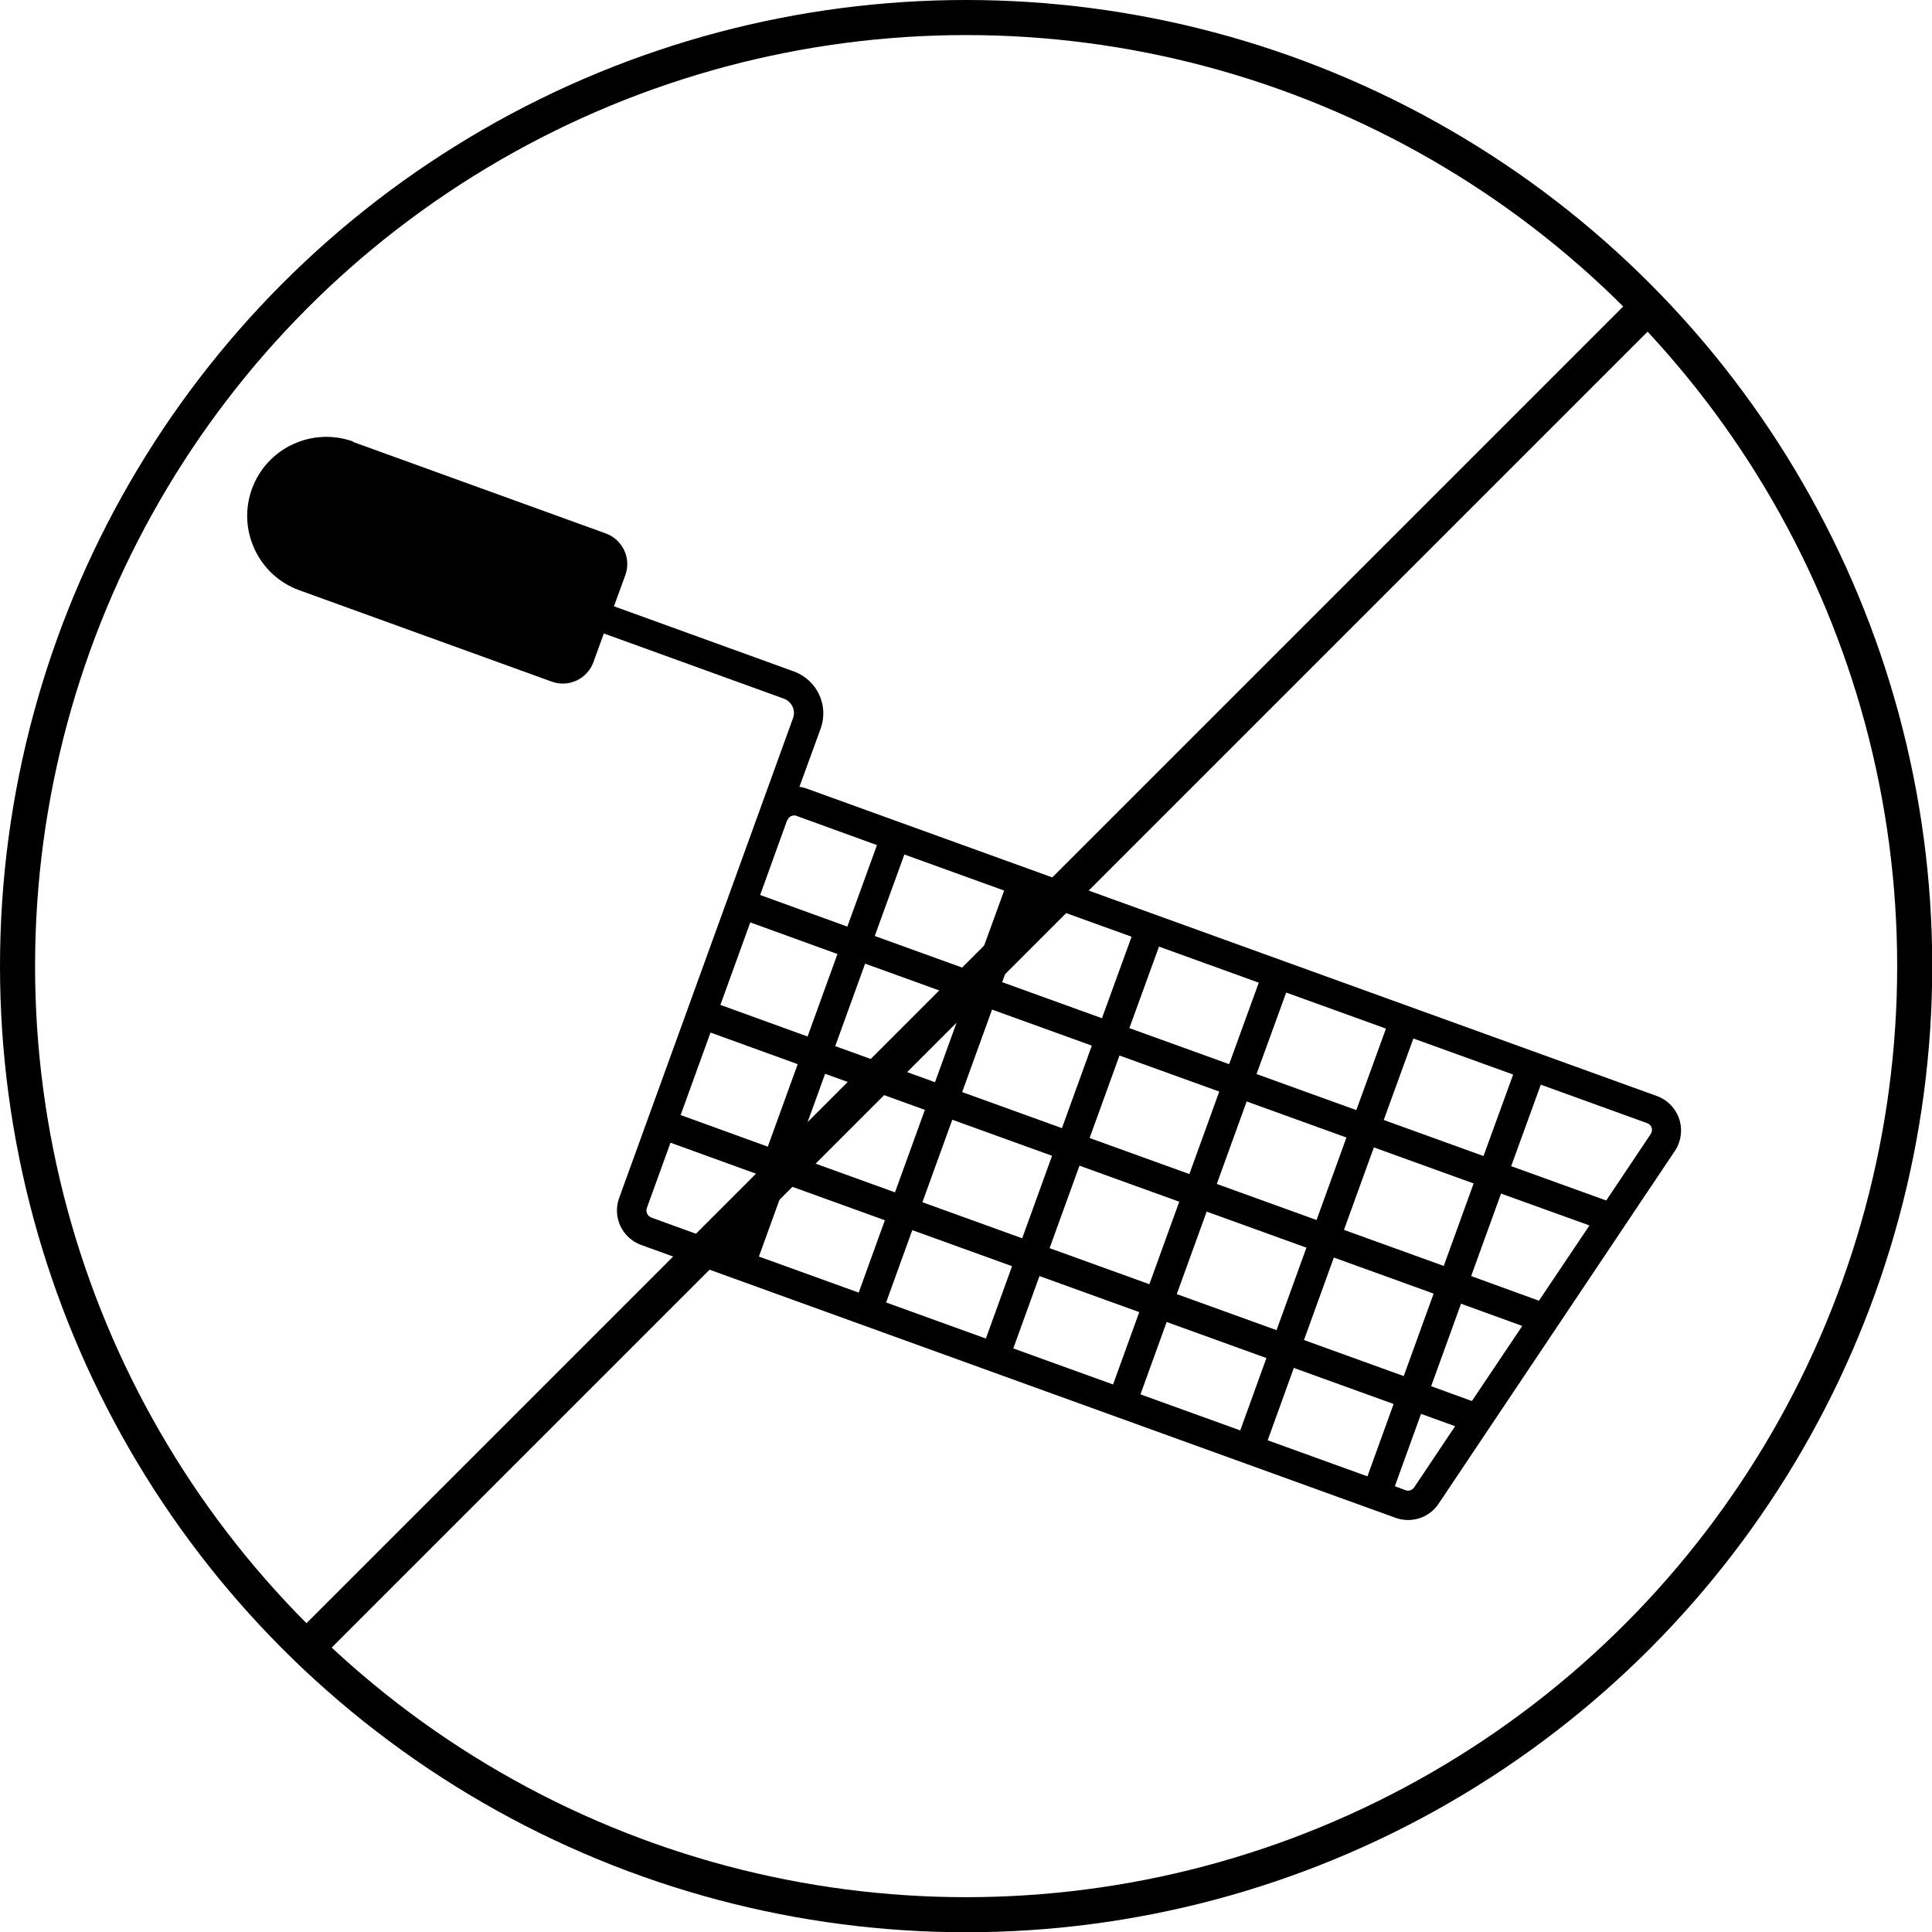 <?xml version="1.0" encoding="UTF-8"?><svg id="Capa_2" xmlns="http://www.w3.org/2000/svg" viewBox="0 0 78.23 78.23"><g id="Diseño"><path d="m14.3,17.88c-1.66-.6-3.5.26-4.1,1.92-.6,1.66.26,3.5,1.92,4.1l10.22,3.7c.69.25,1.44-.11,1.69-.79l.42-1.16,7.29,2.64s0,0,0,0c.32.12.49.47.37.79l-1.35,3.73-5.69,15.7s0,0,0,0c-.28.77.12,1.62.89,1.9l30.55,11.05c.64.23,1.36,0,1.74-.57l9.57-14.29c.07-.1.12-.21.16-.32.28-.77-.12-1.62-.89-1.9l-34.43-12.45c-.09-.03-.19-.06-.29-.07l.86-2.36s0,0,0,0c.34-.94-.15-1.97-1.08-2.31l-7.29-2.64.46-1.26h0s0,0,0,0c.25-.69-.11-1.44-.79-1.69l-10.22-3.7h0Zm26.36,18.18l-1.2,3.3-4.04-1.46,1.2-3.3,4.04,1.46Zm4.67,6.68l4.04,1.46-1.21,3.34-4.04-1.46,1.21-3.34Zm-2.33,2.94l-4.04-1.46,1.21-3.34,4.04,1.46-1.21,3.34Zm7.48-1.08l4.04,1.46-1.21,3.34-4.04-1.46,1.21-3.34Zm5.15,1.86l4.04,1.46-1.21,3.34-4.04-1.46,1.21-3.34Zm2.42,5.92l-1.21,3.34-4.04-1.46,1.21-3.34,4.04,1.46Zm-6.36,1.48l-4.04-1.46,1.21-3.34,4.04,1.46-1.21,3.34Zm-5.15-1.86l-4.04-1.46,1.21-3.34,4.04,1.46-1.21,3.34Zm-5.15-1.86l-4.04-1.46,1.21-3.34,4.04,1.46-1.21,3.34Zm-5.15-1.86l-4.04-1.46,1.21-3.34,4.04,1.46-1.21,3.34Zm-2.42-5.92l1.21-3.34,4.04,1.46-1.21,3.34-4.04-1.46Zm12-4.43l-1.2,3.3-4.04-1.46,1.2-3.3,4.04,1.46Zm5.15,1.86l-1.2,3.3-4.04-1.46,1.2-3.3,4.04,1.46Zm5.15,1.86l-1.2,3.3-4.04-1.46,1.2-3.3,4.04,1.46Zm5.15,1.86l-1.2,3.3-4.04-1.46,1.2-3.3,4.04,1.46Zm3.77,5.1l-3.85-1.39,1.2-3.3,4.31,1.56s.04.02.06.03c.14.09.17.27.08.41l-1.8,2.69Zm-2.72,4.06l-2.75-1,1.21-3.34,3.58,1.29-2.04,3.04Zm-2.72,4.06l-1.65-.6,1.21-3.34,2.48.9-2.04,3.04Zm-3.12,3.45l1.06-2.93,1.38.5-1.66,2.48c-.08.11-.22.16-.35.11l-.43-.16Zm-5.15-1.86l1.06-2.93,4.04,1.46-1.06,2.93-4.04-1.46Zm-5.15-1.86l1.06-2.93,4.04,1.46-1.06,2.93-4.04-1.46Zm-5.15-1.86l1.06-2.93,4.04,1.46-1.06,2.93-4.04-1.46Zm-5.15-1.86l1.06-2.93,4.04,1.46-1.06,2.93-4.04-1.46Zm-5.15-1.86l1.06-2.93,4.04,1.46-1.06,2.93-4.04-1.46Zm-3.58-4.61l3.53,1.28-1.06,2.93-3.25-1.18h0c-.15-.06-.23-.23-.18-.38l.96-2.65Zm1.62-4.46l3.53,1.28-1.21,3.34-3.53-1.28,1.21-3.34Zm5.14-3.18l-1.21,3.34-3.53-1.28,1.21-3.34,3.53,1.28Zm-2.03-5.41c.04-.12.15-.2.28-.2.03,0,.07,0,.1.02l3.25,1.18-1.2,3.3-3.53-1.28,1.09-3.02h0Z" stroke-width="0"/><circle cx="39.12" cy="39.12" r="38.41" fill="none" stroke="#000" stroke-miterlimit="10" stroke-width="1.42"/><line x1="12.42" y1="66.72" x2="66.7" y2="12.44" fill="none" stroke="#000" stroke-miterlimit="10" stroke-width="1.42"/></g></svg>